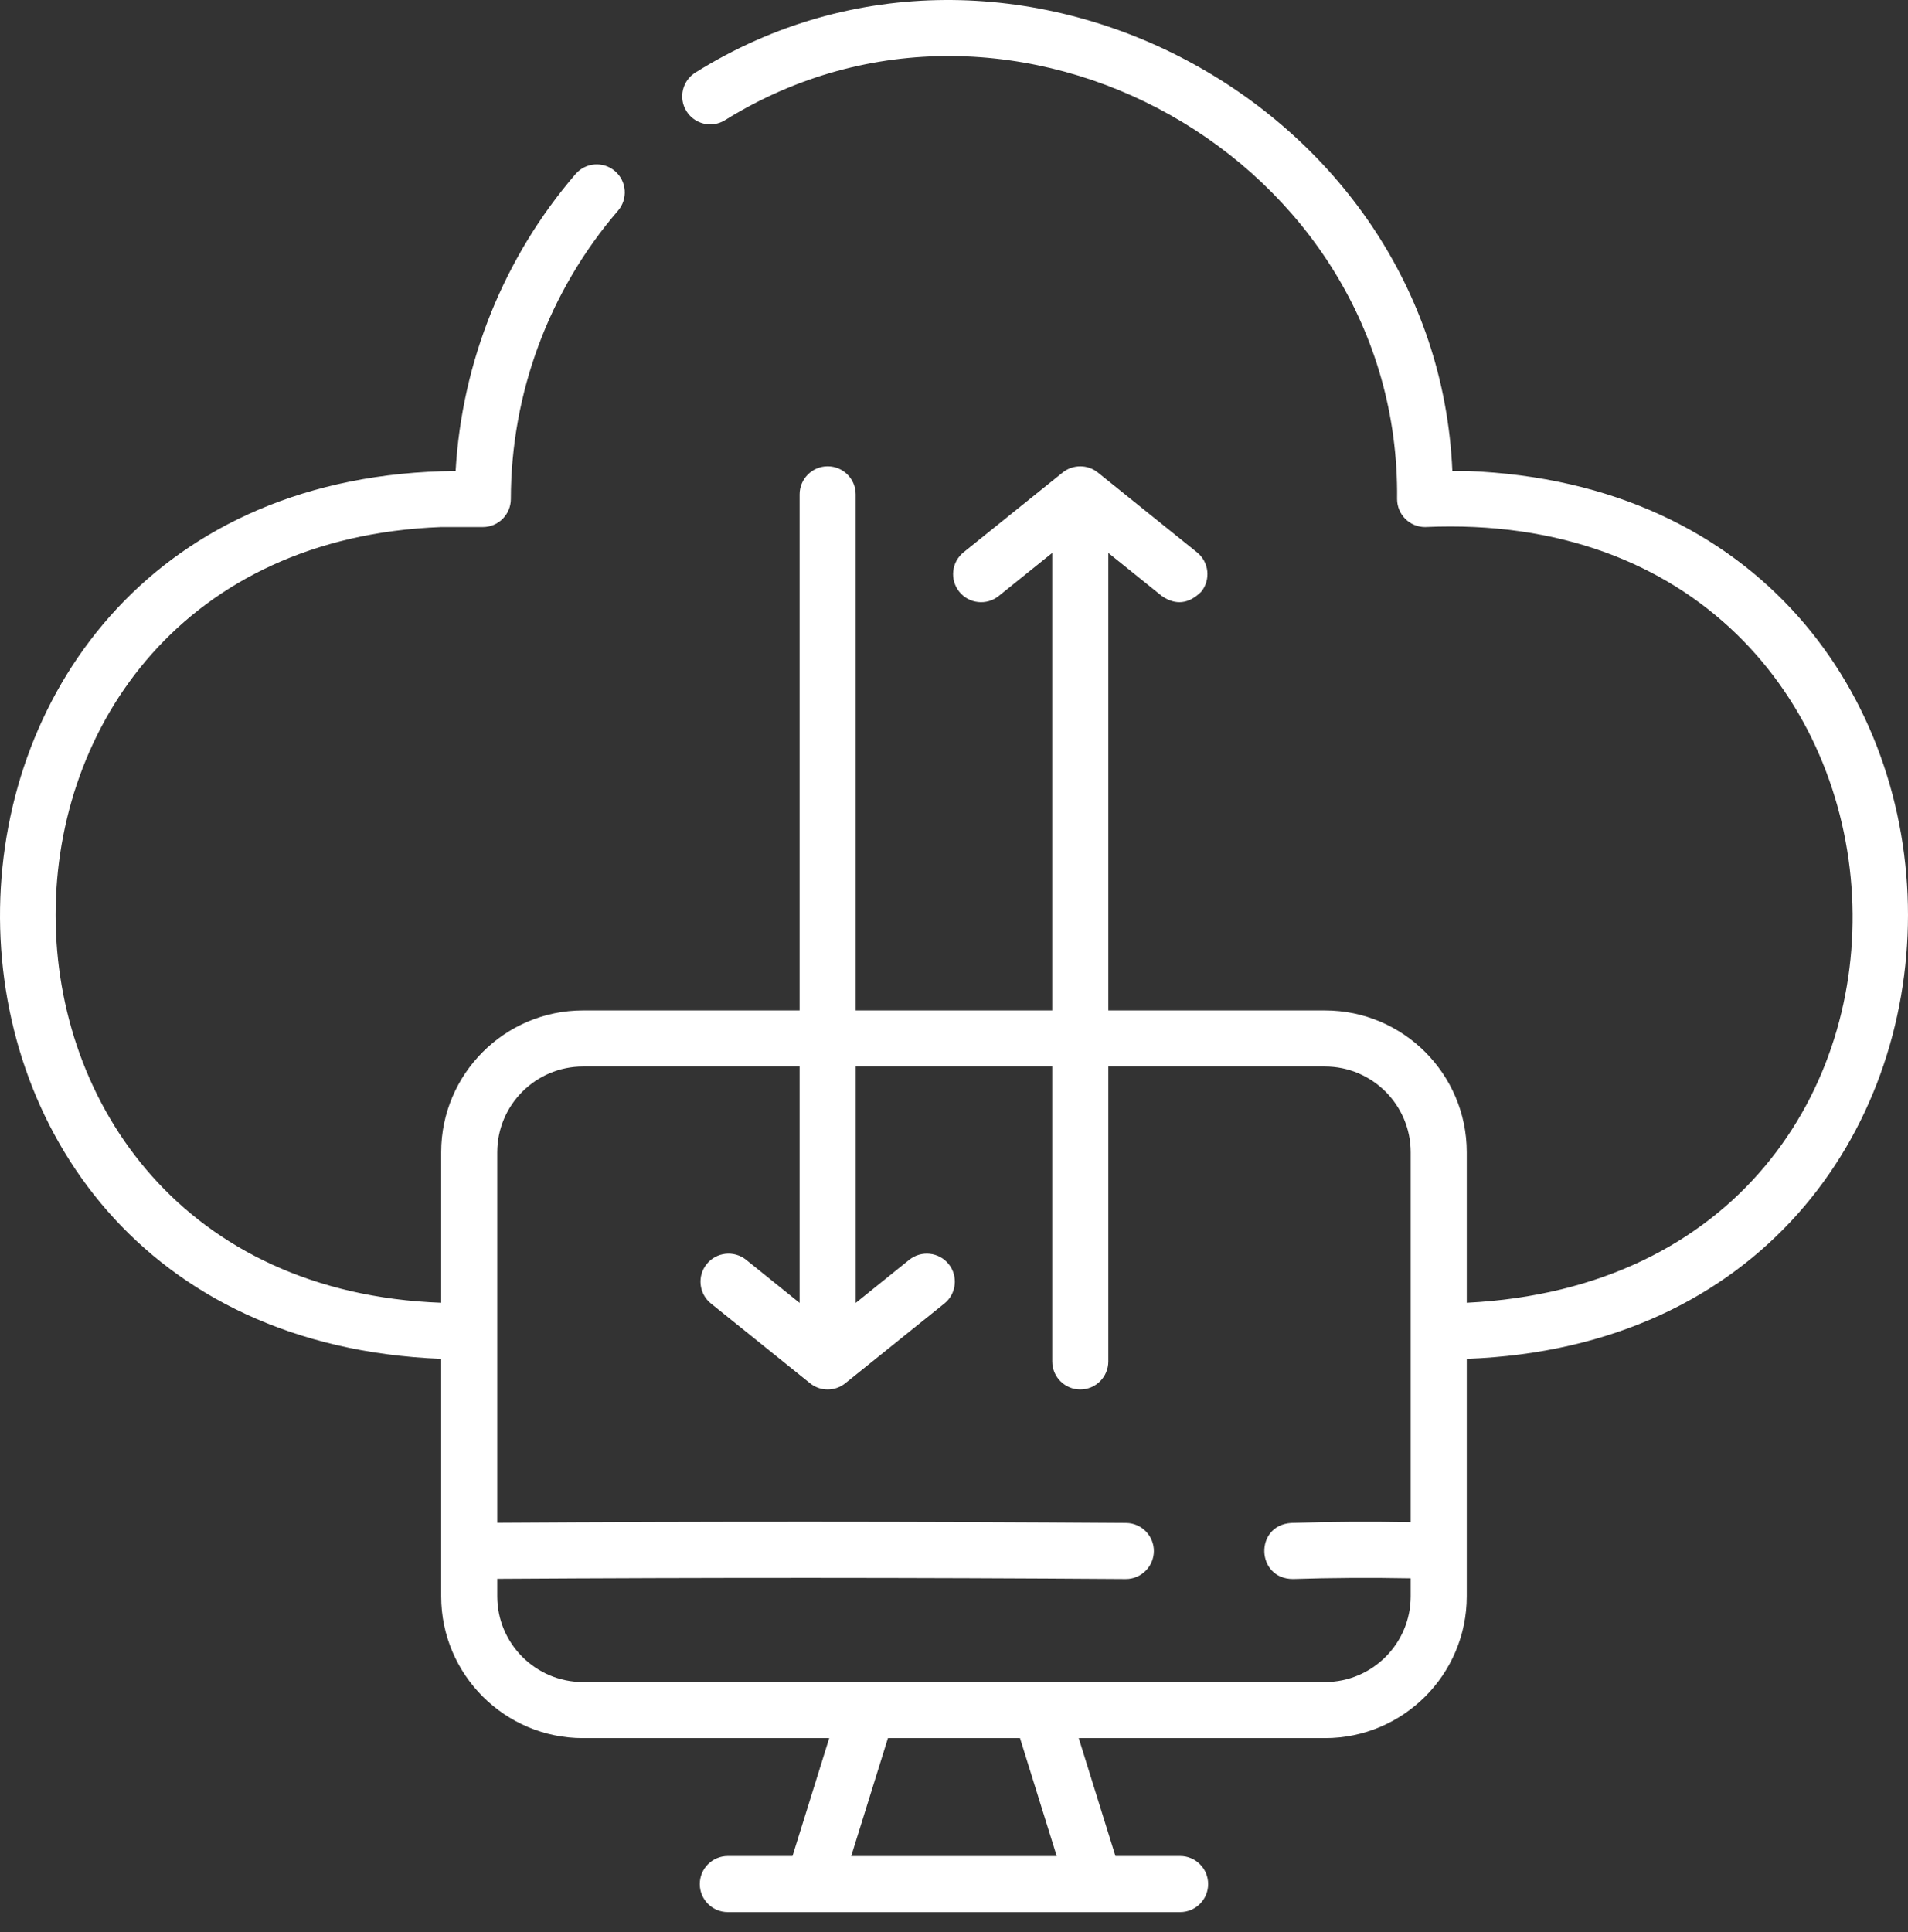 <svg width="80" height="81" viewBox="0 0 80 81" fill="none" xmlns="http://www.w3.org/2000/svg">
<rect x="0" y="0" width="80" height="81" fill="#333333" stroke="none"/>
<path d="M61.512 19.744H60.895C60.233 4.308 42.352 -5.199 29.17 3.033C28.615 3.369 28.438 4.092 28.774 4.647C29.11 5.202 29.833 5.38 30.388 5.044C42.462 -2.476 58.738 6.683 58.578 20.922C58.579 21.57 59.105 22.095 59.753 22.095C82.503 21.06 84.157 53.483 61.499 54.614V48.304C61.499 45.025 58.832 42.358 55.553 42.358H46.47V23.179L48.714 24.985C49.29 25.383 49.841 25.323 50.367 24.806C50.774 24.3 50.694 23.56 50.188 23.153L46.031 19.808C45.605 19.464 44.984 19.464 44.557 19.808L40.4 23.153C39.895 23.56 39.815 24.3 40.221 24.806C40.628 25.311 41.368 25.392 41.874 24.985L44.119 23.179V42.358H35.878V20.724C35.878 20.075 35.352 19.549 34.703 19.549C34.053 19.549 33.527 20.075 33.527 20.724V42.358H24.444C21.165 42.358 18.498 45.025 18.498 48.304V54.614C-3.051 53.812 -3.057 22.911 18.485 22.095C18.485 22.095 20.244 22.095 20.244 22.095C20.892 22.095 21.418 21.57 21.419 20.921C21.425 16.484 23.021 12.191 25.912 8.833C26.335 8.341 26.28 7.599 25.788 7.175C25.296 6.752 24.554 6.807 24.13 7.299C21.129 10.786 19.366 15.166 19.103 19.744C-5.98 19.957 -6.547 55.972 18.498 56.965V66.919C18.498 70.198 21.165 72.865 24.444 72.865H34.768L33.229 77.807H30.517C29.867 77.807 29.341 78.334 29.341 78.983C29.341 79.632 29.867 80.158 30.517 80.158H49.481C50.13 80.158 50.656 79.632 50.656 78.983C50.656 78.334 50.13 77.807 49.481 77.807H46.768L45.23 72.865H55.554C58.832 72.865 61.499 70.198 61.499 66.919V56.965C86.163 56.046 86.166 20.676 61.512 19.744V19.744ZM44.306 77.808H35.691L37.23 72.865H42.767L44.306 77.808ZM55.553 70.514H24.444C22.462 70.514 20.849 68.902 20.849 66.919V66.187C29.675 66.131 38.307 66.133 47.196 66.195C47.844 66.201 48.375 65.676 48.38 65.027C48.384 64.378 47.861 63.848 47.212 63.844C38.318 63.782 29.681 63.78 20.849 63.836V48.304C20.849 46.322 22.462 44.709 24.444 44.709H33.527V54.62L31.283 52.813C30.777 52.406 30.037 52.487 29.63 52.992C29.223 53.498 29.303 54.238 29.809 54.645L33.966 57.99C34.395 58.336 35.011 58.336 35.44 57.99L39.597 54.645C40.102 54.238 40.183 53.498 39.776 52.992C39.369 52.487 38.629 52.407 38.123 52.813L35.879 54.62V44.709H44.119V57.074C44.119 57.723 44.645 58.249 45.294 58.249C45.943 58.249 46.47 57.723 46.47 57.074V44.709H55.553C57.535 44.709 59.148 46.322 59.148 48.304V63.814C57.48 63.782 55.74 63.792 54.138 63.844C52.585 63.944 52.663 66.195 54.214 66.194C55.792 66.143 57.507 66.133 59.148 66.165V66.919C59.148 68.902 57.535 70.514 55.553 70.514V70.514Z" fill="white"/>
</svg>
